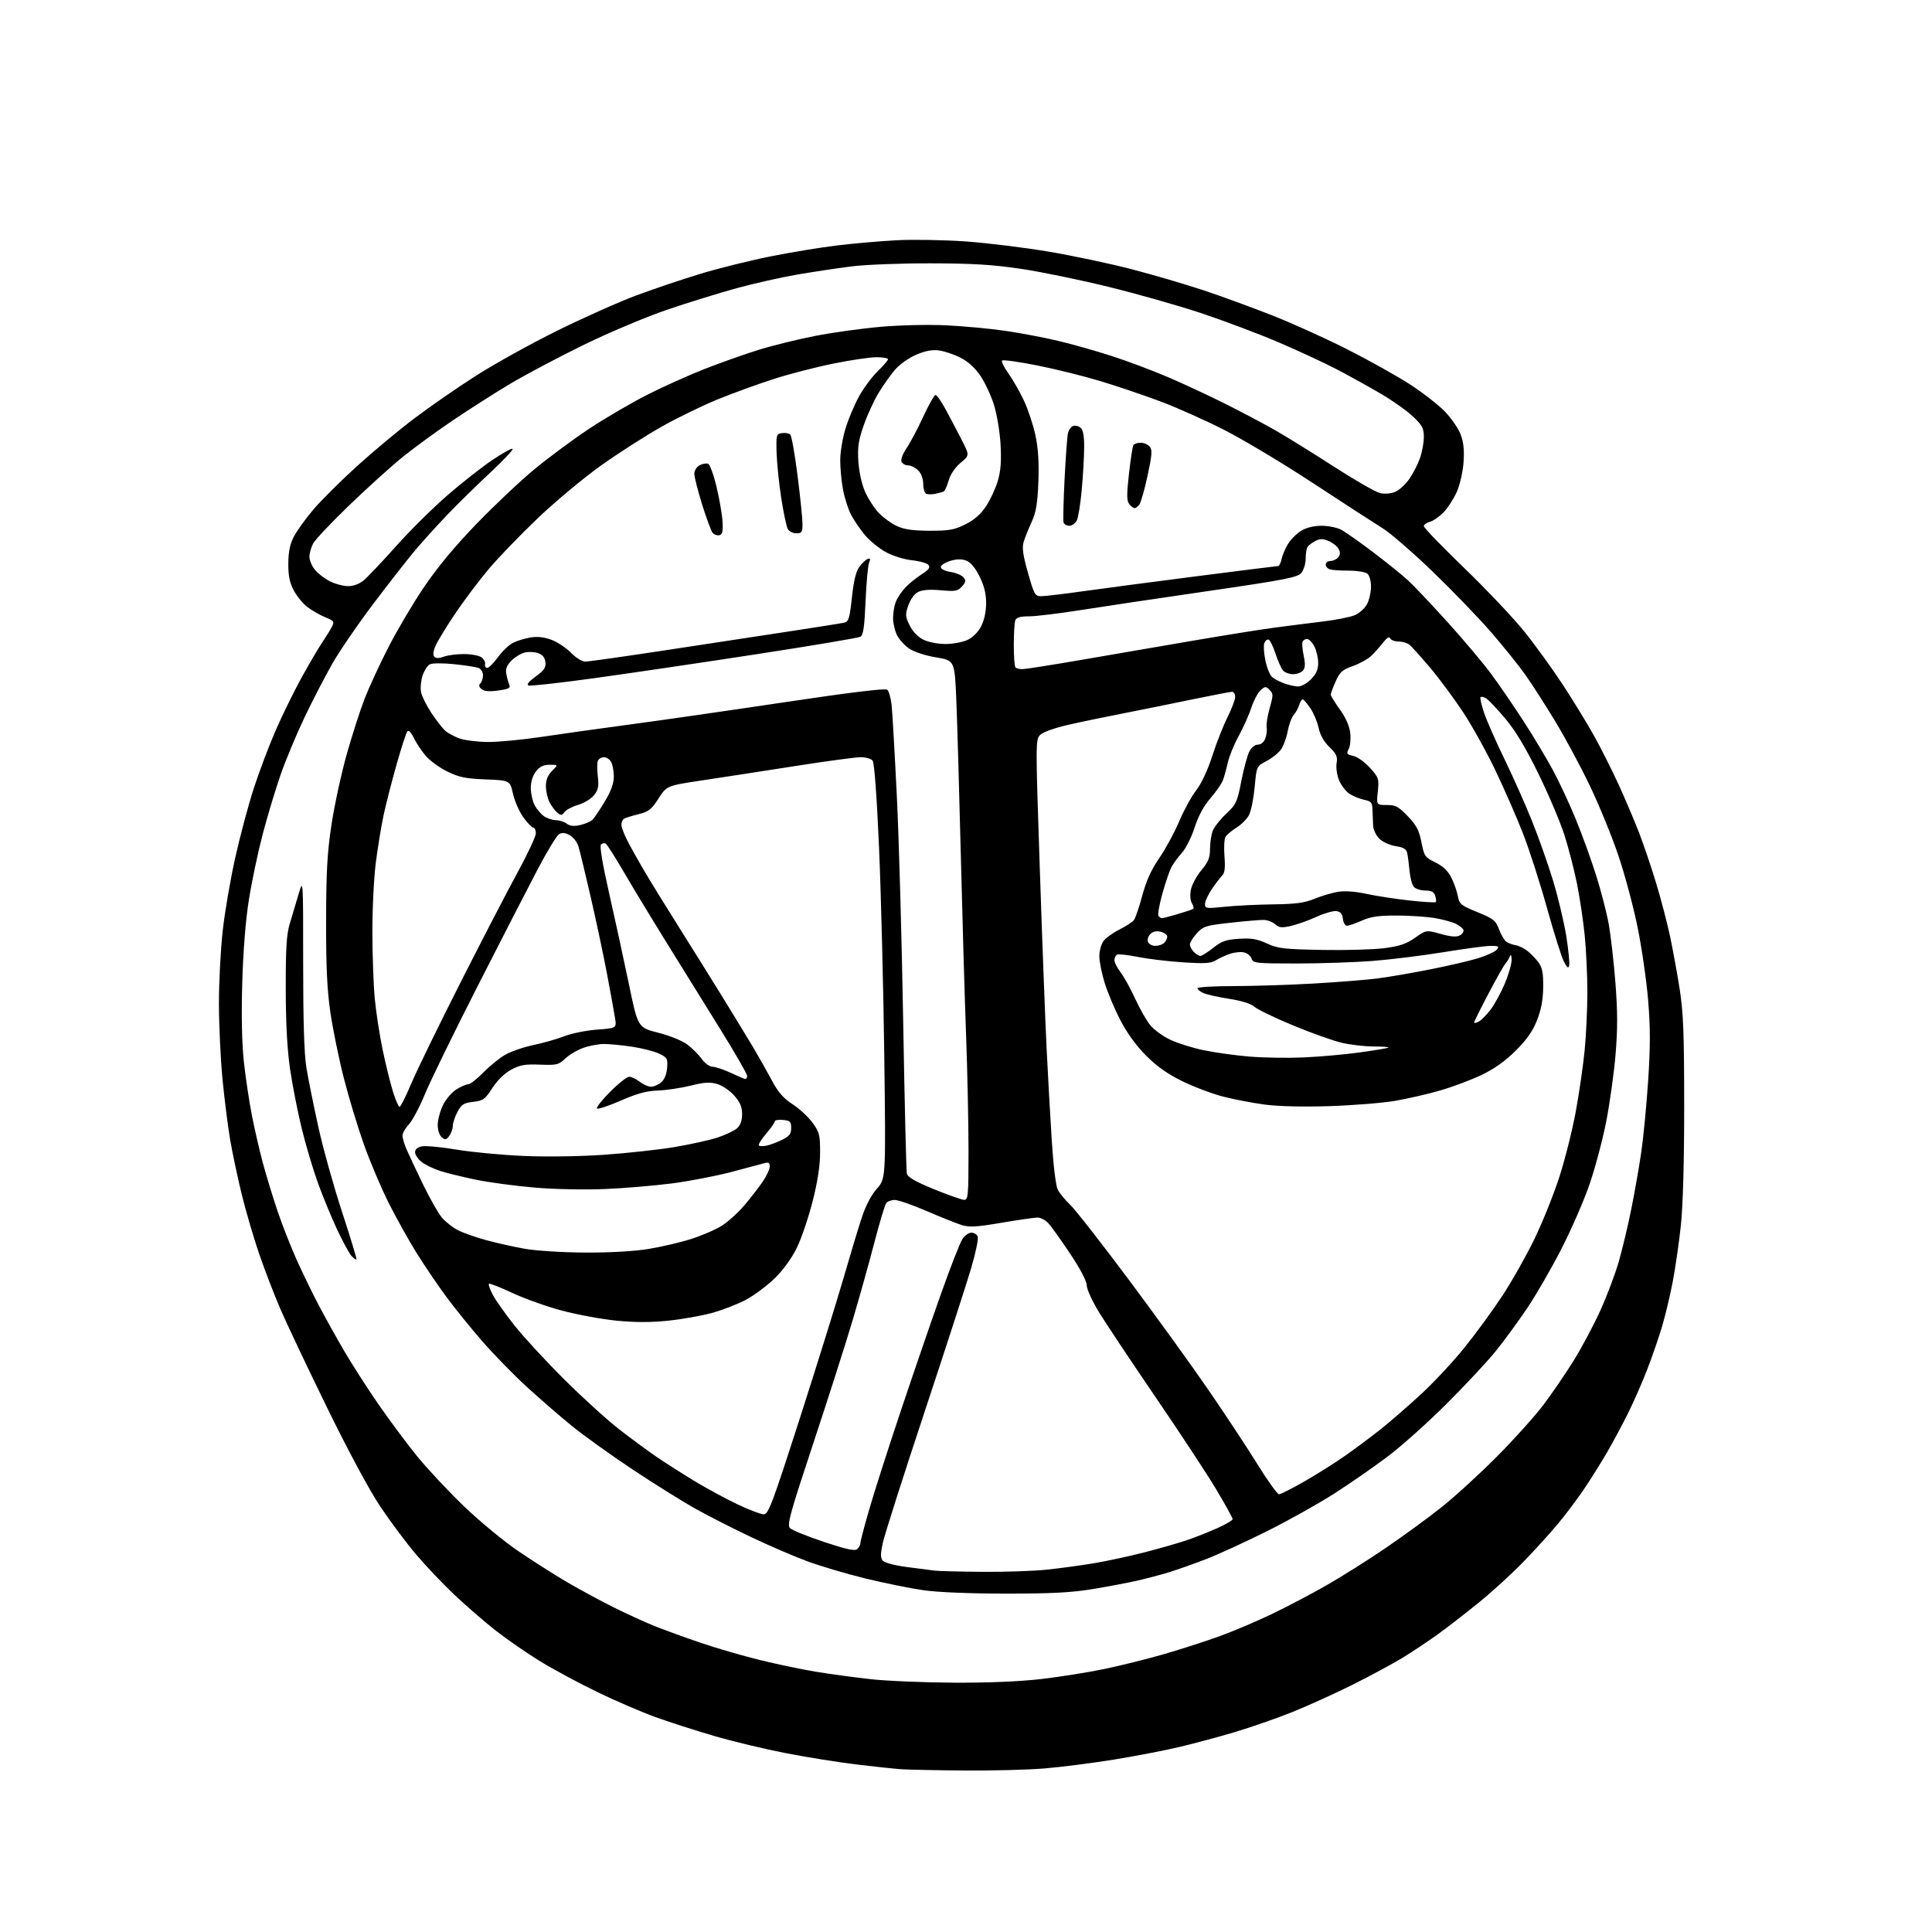 <?xml version="1.0" encoding="UTF-8" standalone="no"?>
<svg 
  version="1.1" 
  xmlns="http://www.w3.org/2000/svg" 
  xmlns:xlink="http://www.w3.org/1999/xlink" 
  xmlns:svg="http://www.w3.org/2000/svg"
  xmlns:rdf="http://www.w3.org/1999/02/22-rdf-syntax-ns#"
  xmlns:cc="http://creativecommons.org/ns#"
  xmlns:dc="http://purl.org/dc/elements/1.1/"
  viewBox="0 0 768 768"
  width="768"
  height="768"
>
<style>svg {background-color: white; }</style>"
<path stroke="none" fill="black" fill-rule="evenodd" d="M383.50,703.81C372.50,703.72 361.25,703.49 358.50,703.31C355.75,703.13 347.65,702.28 340.50,701.41C333.35,700.55 320.67,698.52 312.33,696.90C303.98,695.28 291.16,692.20 283.83,690.06C276.50,687.91 266.00,684.53 260.50,682.55C255.00,680.56 244.65,676.11 237.50,672.64C230.35,669.18 220.22,663.74 215.00,660.56C209.78,657.38 201.81,651.89 197.30,648.37C192.79,644.85 185.29,638.36 180.63,633.95C175.97,629.54 169.04,622.24 165.23,617.72C161.41,613.20 155.09,604.72 151.17,598.87C146.86,592.44 138.48,576.85 129.93,559.37C122.17,543.49 113.85,525.93 111.45,520.34C109.04,514.76 105.27,504.96 103.07,498.58C100.87,492.20 97.73,481.47 96.08,474.74C94.44,468.01 92.37,458.23 91.48,453.02C90.59,447.81 89.23,437.01 88.45,429.02C87.68,421.03 87.04,407.52 87.03,399.00C87.02,390.48 87.70,377.43 88.53,370.01C89.35,362.60 91.60,349.50 93.52,340.91C95.44,332.31 98.75,319.93 100.88,313.38C103.00,306.84 106.89,296.53 109.52,290.49C112.15,284.45 116.78,275.00 119.80,269.50C122.83,264.00 126.52,257.70 128.01,255.50C129.49,253.30 131.24,250.47 131.90,249.22C133.01,247.11 132.82,246.82 129.30,245.37C127.21,244.51 124.03,242.70 122.24,241.34C120.45,239.99 117.99,237.00 116.77,234.69C115.13,231.58 114.58,228.83 114.61,224.00C114.64,219.37 115.27,216.30 116.80,213.33C117.99,211.04 121.47,206.20 124.55,202.57C127.63,198.95 135.40,191.21 141.82,185.39C148.24,179.56 158.45,171.05 164.50,166.47C170.55,161.88 181.57,154.24 189.00,149.49C196.43,144.74 211.05,136.62 221.50,131.46C231.95,126.29 246.12,119.97 253.00,117.41C259.88,114.85 271.35,110.99 278.50,108.82C285.65,106.66 298.02,103.58 306.00,101.98C313.98,100.38 325.90,98.40 332.50,97.60C339.10,96.79 349.90,95.85 356.50,95.50C363.10,95.16 375.45,95.38 383.94,95.98C392.43,96.59 407.22,98.41 416.81,100.02C426.39,101.64 441.27,104.79 449.87,107.02C458.46,109.26 471.35,113.04 478.50,115.42C485.65,117.80 498.02,122.33 506.00,125.48C513.98,128.63 527.49,134.75 536.02,139.10C544.56,143.44 555.59,149.61 560.52,152.82C565.46,156.02 571.62,160.81 574.22,163.45C576.81,166.10 579.69,170.23 580.60,172.63C581.80,175.77 582.13,178.89 581.78,183.76C581.51,187.57 580.34,192.71 579.10,195.52C577.89,198.26 575.52,201.93 573.83,203.67C572.14,205.42 569.69,207.11 568.38,207.44C567.07,207.77 566.00,208.55 566.00,209.17C566.00,209.80 573.20,217.26 582.01,225.75C590.81,234.25 601.57,245.61 605.90,251.00C610.24,256.39 617.13,265.91 621.22,272.15C625.30,278.39 630.91,287.55 633.67,292.50C636.43,297.45 640.84,306.23 643.48,312.00C646.11,317.77 649.75,326.34 651.56,331.03C653.38,335.73 656.42,344.73 658.33,351.03C660.24,357.34 662.71,366.77 663.83,372.00C664.94,377.23 666.67,386.68 667.67,393.00C669.16,402.48 669.48,410.64 669.49,439.50C669.50,461.60 669.01,479.11 668.18,487.00C667.45,493.88 665.99,504.04 664.92,509.59C663.86,515.14 661.92,523.24 660.61,527.59C659.31,531.94 656.65,539.61 654.70,544.64C652.76,549.66 649.32,557.48 647.06,562.01C644.80,566.53 641.09,573.45 638.81,577.37C636.53,581.29 632.51,587.72 629.87,591.65C627.24,595.58 622.51,601.88 619.38,605.65C616.25,609.42 610.04,616.25 605.59,620.84C601.14,625.43 593.23,632.67 588.00,636.92C582.77,641.17 575.35,646.93 571.50,649.70C567.65,652.48 561.35,656.67 557.50,659.02C553.65,661.37 544.69,666.19 537.59,669.74C530.49,673.29 519.69,678.18 513.59,680.62C507.49,683.06 497.32,686.60 491.00,688.49C484.68,690.38 474.64,693.08 468.70,694.48C462.76,695.88 451.06,698.13 442.70,699.48C434.34,700.83 422.10,702.40 415.50,702.96C408.90,703.52 394.50,703.90 383.50,703.81zM379.00,668.89C392.79,668.96 405.34,668.44 414.00,667.43C421.43,666.57 432.85,664.75 439.38,663.37C445.92,662.00 456.58,659.33 463.07,657.44C469.57,655.55 479.30,652.41 484.69,650.46C490.09,648.51 499.51,644.52 505.63,641.58C511.75,638.64 521.65,633.43 527.63,629.99C533.61,626.56 544.06,619.96 550.86,615.33C557.66,610.70 567.56,603.48 572.86,599.28C578.16,595.08 588.12,585.98 595.00,579.06C601.88,572.14 610.26,562.82 613.62,558.34C616.99,553.87 622.36,546.00 625.56,540.86C628.75,535.71 633.51,526.77 636.14,521.00C638.76,515.23 642.07,506.45 643.49,501.50C644.92,496.55 647.17,487.10 648.49,480.50C649.81,473.90 651.59,463.77 652.43,458.00C653.28,452.23 654.50,439.49 655.16,429.69C656.06,416.05 656.06,408.56 655.17,397.69C654.52,389.89 652.64,376.83 650.98,368.67C649.33,360.51 645.90,347.69 643.36,340.17C640.83,332.65 635.74,320.20 632.06,312.50C628.39,304.80 622.10,293.10 618.09,286.50C614.09,279.90 608.73,271.58 606.18,268.01C603.64,264.44 597.66,257.01 592.90,251.50C588.15,245.98 577.74,235.18 569.78,227.49C561.82,219.79 552.75,211.93 549.63,210.00C546.51,208.07 534.18,200.08 522.23,192.23C510.28,184.38 494.34,174.82 486.81,170.98C479.29,167.14 467.81,162.01 461.31,159.58C454.82,157.15 444.10,153.52 437.50,151.52C430.90,149.52 419.54,146.70 412.27,145.26C404.99,143.81 398.72,142.94 398.35,143.32C397.97,143.70 399.10,146.01 400.87,148.46C402.63,150.92 405.41,155.80 407.06,159.31C408.70,162.82 410.75,169.02 411.61,173.09C412.70,178.22 413.06,183.89 412.77,191.50C412.44,200.20 411.88,203.54 410.08,207.50C408.82,210.25 407.40,213.84 406.90,215.48C406.23,217.73 406.65,220.72 408.64,227.73C411.11,236.42 411.44,237.00 413.91,237.00C415.37,237.00 422.84,236.11 430.53,235.03C438.21,233.95 458.67,231.25 475.98,229.03C493.30,226.81 507.77,225.00 508.15,225.00C508.53,225.00 509.12,223.74 509.45,222.21C509.79,220.67 510.95,217.97 512.02,216.20C513.10,214.43 515.45,212.09 517.24,210.99C519.29,209.74 522.28,209.01 525.30,209.00C527.94,209.00 531.43,209.69 533.05,210.53C534.67,211.37 540.39,215.38 545.75,219.44C551.11,223.51 557.38,228.56 559.68,230.67C561.98,232.78 569.08,240.28 575.46,247.34C581.84,254.40 589.60,263.63 592.72,267.84C595.84,272.05 601.60,280.45 605.52,286.50C609.44,292.55 614.71,301.33 617.24,306.01C619.77,310.69 623.91,319.58 626.45,325.77C628.98,331.95 632.63,342.04 634.55,348.17C636.48,354.31 638.71,362.96 639.51,367.41C640.31,371.86 641.50,382.31 642.15,390.63C643.04,402.05 643.06,409.05 642.21,419.16C641.59,426.53 639.92,438.50 638.51,445.77C637.09,453.03 634.11,464.26 631.88,470.73C629.66,477.21 624.62,488.79 620.68,496.47C616.74,504.16 610.64,514.73 607.11,519.97C603.59,525.21 597.98,532.88 594.66,537.00C591.33,541.12 582.51,550.59 575.05,558.03C567.60,565.48 557.00,574.95 551.50,579.08C546.00,583.22 536.49,589.81 530.36,593.74C524.23,597.66 512.31,604.34 503.86,608.57C495.41,612.80 484.46,617.83 479.52,619.74C474.58,621.65 467.83,624.04 464.52,625.05C461.21,626.06 455.57,627.54 452.00,628.35C448.43,629.16 440.55,630.65 434.50,631.66C426.02,633.07 418.12,633.49 400.00,633.49C385.59,633.48 372.82,632.96 367.00,632.13C361.77,631.38 351.30,629.25 343.73,627.40C336.16,625.54 325.74,622.44 320.57,620.50C315.40,618.57 305.62,614.36 298.84,611.14C292.05,607.93 282.23,602.94 277.00,600.05C271.77,597.16 260.38,590.06 251.68,584.28C242.98,578.51 231.95,570.60 227.18,566.71C222.41,562.82 214.37,555.85 209.32,551.22C204.26,546.59 196.41,538.54 191.85,533.33C187.30,528.12 180.74,520.01 177.27,515.30C173.80,510.59 168.43,502.65 165.34,497.65C162.25,492.65 157.34,483.82 154.43,478.03C151.52,472.24 147.14,461.88 144.68,455.00C142.23,448.12 138.62,436.20 136.66,428.50C134.70,420.80 132.31,409.10 131.34,402.50C130.02,393.51 129.60,384.36 129.63,366.00C129.67,346.06 130.08,338.87 131.84,327.37C133.04,319.60 135.79,307.00 137.96,299.37C140.14,291.74 143.29,281.96 144.98,277.64C146.66,273.31 150.82,264.31 154.22,257.64C157.61,250.96 163.99,240.16 168.37,233.64C173.75,225.65 180.61,217.37 189.43,208.24C196.62,200.80 207.07,190.94 212.66,186.35C218.24,181.75 227.92,174.60 234.16,170.46C240.40,166.32 250.68,160.30 257.00,157.08C263.32,153.86 273.68,149.19 280.00,146.71C286.32,144.23 296.00,140.80 301.50,139.09C307.00,137.38 317.12,134.88 324.00,133.54C330.88,132.20 342.57,130.57 350.00,129.92C357.61,129.24 369.00,128.98 376.11,129.32C383.04,129.65 393.61,130.63 399.61,131.51C405.60,132.38 415.04,134.17 420.59,135.49C426.14,136.80 435.75,139.52 441.95,141.53C448.16,143.53 458.24,147.32 464.37,149.95C470.49,152.57 480.68,157.32 487.00,160.49C493.32,163.66 502.10,168.29 506.50,170.79C510.90,173.28 521.47,179.82 529.98,185.32C538.50,190.82 546.88,195.63 548.60,196.02C550.45,196.44 552.92,196.23 554.63,195.51C556.22,194.84 558.74,192.54 560.22,190.40C561.70,188.25 563.61,184.53 564.46,182.12C565.31,179.72 566.00,175.93 566.00,173.70C566.00,170.23 565.39,169.08 561.69,165.58C559.32,163.34 553.65,159.30 549.08,156.62C544.51,153.93 536.66,149.58 531.64,146.94C526.61,144.31 515.98,139.37 508.00,135.97C500.02,132.57 486.21,127.38 477.30,124.42C468.40,121.47 451.97,116.81 440.80,114.06C429.64,111.31 413.98,108.08 406.00,106.89C394.72,105.21 386.73,104.71 370.00,104.68C358.18,104.65 344.00,105.20 338.50,105.90C333.00,106.59 323.32,108.05 317.00,109.13C310.68,110.21 299.79,112.66 292.81,114.57C285.82,116.49 273.45,120.31 265.31,123.08C257.14,125.85 242.30,132.09 232.20,137.01C222.14,141.92 208.87,148.95 202.70,152.63C196.54,156.32 186.32,162.84 180.00,167.11C173.68,171.39 164.82,177.84 160.32,181.45C155.83,185.07 146.24,193.72 139.01,200.68C131.79,207.63 125.23,214.58 124.44,216.11C123.65,217.65 123.00,219.99 123.00,221.32C123.00,222.64 123.94,224.93 125.09,226.39C126.25,227.86 128.93,229.94 131.05,231.03C133.18,232.11 136.48,233.00 138.38,233.00C140.57,233.00 142.88,232.12 144.67,230.62C146.23,229.31 152.00,223.20 157.50,217.05C163.00,210.89 172.15,201.83 177.84,196.90C183.52,191.97 191.55,185.67 195.67,182.89C199.79,180.11 203.43,178.10 203.76,178.43C204.09,178.76 200.15,182.96 194.99,187.77C189.84,192.57 182.16,200.10 177.94,204.50C173.71,208.90 167.81,215.43 164.82,219.00C161.83,222.57 154.44,232.03 148.40,240.02C142.36,248.00 135.06,258.66 132.17,263.70C129.29,268.74 124.28,278.41 121.05,285.18C117.82,291.96 113.53,302.23 111.53,308.00C109.52,313.77 106.34,324.35 104.45,331.50C102.57,338.65 100.10,350.35 98.96,357.50C97.64,365.77 96.67,377.84 96.30,390.65C95.92,403.78 96.15,414.75 96.95,422.15C97.63,428.39 99.07,438.00 100.15,443.50C101.23,449.00 103.22,457.60 104.57,462.60C105.93,467.61 108.54,476.16 110.39,481.60C112.23,487.05 115.66,495.77 118.02,501.00C120.38,506.23 124.32,514.33 126.78,519.00C129.24,523.67 133.75,531.77 136.80,537.00C139.85,542.23 145.92,551.67 150.28,558.00C154.65,564.33 161.56,573.62 165.63,578.66C169.71,583.70 178.15,592.72 184.38,598.72C190.62,604.71 200.39,612.78 206.11,616.65C211.82,620.52 220.48,626.03 225.35,628.89C230.22,631.75 238.54,636.25 243.85,638.90C249.16,641.55 256.65,644.97 260.50,646.50C264.35,648.03 272.51,650.99 278.64,653.08C284.76,655.16 295.34,658.23 302.14,659.90C308.94,661.57 319.00,663.67 324.50,664.57C330.00,665.47 339.68,666.78 346.00,667.49C352.32,668.20 367.18,668.82 379.00,668.89zM390.50,624.83C399.30,624.91 410.77,624.52 416.00,623.98C421.23,623.43 429.77,622.27 435.00,621.39C440.23,620.51 449.45,618.51 455.50,616.94C461.55,615.37 469.10,613.19 472.27,612.09C475.45,610.99 480.73,608.89 484.02,607.41C487.31,605.93 490.00,604.34 490.00,603.88C490.00,603.41 487.12,598.18 483.59,592.26C480.07,586.34 469.20,569.80 459.43,555.50C449.67,541.20 439.51,525.94 436.84,521.58C434.18,517.23 432.00,512.45 432.00,510.96C432.00,509.30 429.47,504.47 425.41,498.38C421.79,492.95 417.89,487.49 416.74,486.25C415.59,485.01 413.66,484.00 412.45,484.00C411.24,484.00 404.78,484.93 398.09,486.07C388.05,487.77 385.28,487.93 382.21,486.95C380.17,486.31 373.91,483.80 368.31,481.39C362.70,478.97 357.02,477.00 355.68,477.00C354.34,477.00 352.81,477.56 352.29,478.25C351.76,478.94 349.65,485.96 347.59,493.86C345.54,501.76 341.64,515.71 338.92,524.86C336.20,534.01 329.17,556.02 323.29,573.76C313.94,601.96 312.77,606.20 314.05,607.46C314.85,608.26 320.88,610.71 327.45,612.91C336.25,615.85 339.75,616.62 340.70,615.83C341.42,615.24 342.00,614.18 342.00,613.47C342.00,612.76 343.61,606.63 345.58,599.84C347.54,593.05 353.22,575.35 358.20,560.50C363.17,545.65 370.31,524.86 374.06,514.31C377.81,503.75 381.63,493.96 382.56,492.56C383.48,491.15 385.09,490.00 386.15,490.00C387.20,490.00 388.34,490.71 388.67,491.58C389.00,492.45 387.84,498.05 386.08,504.03C384.32,510.01 375.98,535.73 367.55,561.20C359.11,586.66 351.64,610.07 350.95,613.22C349.98,617.65 349.97,619.25 350.89,620.37C351.58,621.20 355.56,622.26 360.29,622.89C364.81,623.49 369.85,624.14 371.50,624.34C373.15,624.54 381.70,624.76 390.50,624.83zM303.58,601.97C305.44,602.00 306.96,597.95 317.96,563.75C324.73,542.71 332.47,517.85 335.18,508.50C337.88,499.15 341.20,488.12 342.57,484.00C344.13,479.24 346.34,475.04 348.59,472.50C352.14,468.50 352.14,468.50 351.51,419.50C351.17,392.55 350.23,355.47 349.44,337.09C348.52,316.08 347.57,303.19 346.87,302.34C346.26,301.61 344.12,301.00 342.13,301.00C340.13,301.00 328.38,302.59 316.00,304.53C303.62,306.47 287.10,309.02 279.28,310.19C265.07,312.32 265.07,312.32 261.78,317.41C258.95,321.80 257.85,322.66 253.80,323.66C251.21,324.30 248.63,325.11 248.05,325.47C247.47,325.83 247.00,326.88 247.00,327.81C247.01,328.74 248.04,331.52 249.30,334.00C250.56,336.48 253.53,341.81 255.90,345.85C258.27,349.90 264.50,360.02 269.75,368.35C275.00,376.68 282.90,389.35 287.31,396.50C291.72,403.65 297.20,412.65 299.49,416.50C301.77,420.35 305.11,426.26 306.90,429.63C309.31,434.17 311.41,436.58 315.01,438.91C317.68,440.64 321.25,443.93 322.94,446.23C325.73,450.02 326.00,451.08 326.00,458.09C326.00,463.28 325.05,469.54 323.09,477.31C321.49,483.66 318.71,491.92 316.92,495.67C314.86,499.98 311.60,504.53 308.08,508.02C305.01,511.05 299.78,514.96 296.46,516.71C293.15,518.46 287.07,520.81 282.96,521.93C278.86,523.05 271.02,524.44 265.55,525.00C258.68,525.71 252.33,525.70 245.05,524.98C239.25,524.40 229.55,522.62 223.50,521.02C217.45,519.42 208.53,516.24 203.67,513.97C198.81,511.69 194.62,510.05 194.35,510.32C194.08,510.59 194.76,512.54 195.86,514.65C196.95,516.77 200.89,522.33 204.60,527.00C208.32,531.67 217.25,541.35 224.46,548.50C231.66,555.65 241.37,564.47 246.03,568.10C250.69,571.72 257.43,576.69 261.00,579.13C264.57,581.57 271.42,585.93 276.20,588.82C280.99,591.71 288.64,595.85 293.20,598.01C297.77,600.18 302.44,601.96 303.58,601.97zM508.42,594.00C509.06,594.00 513.62,591.69 518.54,588.88C523.47,586.06 530.88,581.38 535.00,578.48C539.12,575.58 545.42,570.87 549.00,568.02C552.58,565.16 559.65,559.02 564.72,554.36C569.80,549.70 577.65,541.30 582.16,535.69C586.68,530.09 593.48,520.77 597.27,515.00C601.06,509.23 606.78,499.10 609.97,492.50C613.17,485.90 617.61,474.82 619.86,467.89C622.10,460.95 625.04,449.25 626.39,441.89C627.74,434.52 629.33,423.58 629.92,417.58C630.51,411.57 631.00,401.15 631.00,394.43C631.00,387.71 630.53,377.55 629.95,371.86C629.38,366.16 628.01,357.00 626.92,351.50C625.83,346.00 623.57,337.23 621.90,332.00C620.23,326.77 615.56,315.75 611.51,307.50C606.40,297.07 602.37,290.38 598.33,285.59C595.12,281.79 591.73,278.21 590.80,277.63C589.86,277.05 588.85,276.82 588.55,277.12C588.24,277.42 588.91,280.32 590.02,283.57C591.14,286.81 594.76,295.01 598.07,301.80C601.38,308.58 606.29,319.62 608.98,326.32C611.68,333.02 615.50,343.86 617.47,350.42C619.45,356.97 621.76,366.73 622.62,372.12C623.47,377.50 623.99,382.71 623.78,383.70C623.48,385.12 623.04,384.82 621.69,382.28C620.75,380.52 617.73,370.94 614.98,361.01C612.22,351.08 607.90,337.68 605.38,331.23C602.85,324.78 597.97,313.61 594.53,306.41C591.10,299.21 585.37,288.86 581.80,283.41C578.23,277.96 572.27,269.90 568.56,265.50C564.85,261.10 561.09,256.94 560.21,256.25C559.34,255.56 557.39,255.00 555.89,255.00C554.39,255.00 552.92,254.44 552.62,253.75C552.26,252.93 551.29,253.51 549.79,255.45C548.53,257.07 546.41,259.44 545.09,260.71C543.76,261.99 540.47,263.81 537.77,264.77C533.58,266.25 532.60,267.13 530.94,270.88C529.87,273.28 529.00,275.65 529.00,276.12C529.00,276.60 530.63,279.27 532.63,282.05C534.99,285.34 536.43,288.60 536.74,291.40C537.01,293.77 536.73,296.64 536.12,297.78C535.14,299.61 535.34,299.92 537.95,300.49C539.57,300.84 542.55,302.97 544.57,305.21C548.08,309.09 548.22,309.54 547.70,314.64C547.14,320.00 547.14,320.00 551.24,320.00C554.79,320.00 555.92,320.60 559.61,324.46C563.06,328.05 564.11,330.05 565.04,334.81C566.14,340.38 566.44,340.82 570.56,342.82C573.54,344.27 575.55,346.15 576.88,348.77C577.95,350.87 579.13,354.19 579.50,356.14C580.11,359.42 580.69,359.90 587.29,362.59C593.75,365.23 594.56,365.88 595.91,369.50C596.72,371.70 598.09,373.93 598.95,374.46C599.80,374.99 601.40,375.56 602.50,375.73C603.60,375.89 605.60,376.84 606.94,377.83C608.28,378.82 610.30,380.87 611.44,382.39C613.09,384.60 613.49,386.57 613.44,392.32C613.39,397.36 612.67,401.29 611.02,405.50C609.34,409.81 606.96,413.22 602.59,417.59C598.44,421.74 594.11,424.83 589.00,427.28C584.88,429.26 577.46,432.05 572.53,433.47C567.60,434.90 559.50,436.76 554.53,437.61C549.56,438.46 537.85,439.40 528.50,439.71C518.05,440.04 508.17,439.81 502.84,439.10C498.08,438.47 490.66,437.05 486.34,435.95C482.03,434.85 474.73,432.11 470.12,429.86C464.18,426.97 459.94,423.98 455.60,419.64C451.65,415.68 448.01,410.66 445.34,405.50C443.06,401.10 440.25,394.42 439.10,390.64C437.94,386.87 437.00,382.14 437.00,380.12C437.00,378.10 437.71,375.44 438.57,374.20C439.43,372.97 442.27,370.88 444.88,369.56C447.49,368.24 450.11,366.56 450.71,365.83C451.30,365.10 452.81,360.72 454.05,356.09C455.65,350.14 457.63,345.76 460.84,341.09C463.33,337.47 466.89,330.90 468.75,326.50C470.61,322.10 473.66,316.54 475.52,314.15C477.59,311.48 480.08,306.15 481.92,300.43C483.58,295.29 486.30,288.37 487.97,285.07C489.63,281.76 491.00,278.14 491.00,277.03C491.00,275.91 490.44,275.00 489.75,275.00C489.06,275.01 481.98,276.37 474.00,278.02C466.02,279.68 453.65,282.18 446.50,283.58C439.35,284.97 429.45,287.03 424.50,288.16C419.43,289.31 414.65,291.02 413.55,292.08C411.63,293.93 411.63,294.56 413.35,345.72C414.30,374.20 415.52,406.27 416.05,417.00C416.58,427.73 417.50,444.14 418.10,453.47C418.74,463.55 419.72,471.47 420.50,472.97C421.23,474.36 423.48,477.07 425.49,479.00C427.51,480.93 438.06,494.43 448.93,509.00C459.81,523.58 474.11,543.38 480.70,553.00C487.30,562.62 495.97,575.79 499.98,582.25C503.98,588.71 507.78,594.00 508.42,594.00zM141.69,500.65C141.49,500.85 140.59,500.20 139.69,499.21C138.80,498.22 136.24,493.52 134.01,488.75C131.77,483.99 128.35,475.68 126.40,470.30C124.45,464.91 121.54,455.13 119.93,448.56C118.33,441.99 116.25,431.42 115.32,425.06C114.16,417.18 113.61,406.97 113.59,393.00C113.57,376.64 113.90,371.39 115.24,367.00C116.16,363.98 117.72,358.73 118.72,355.34C120.52,349.18 120.52,349.18 120.51,382.84C120.50,405.95 120.91,419.01 121.81,424.50C122.54,428.90 124.67,439.48 126.55,448.00C128.43,456.52 132.69,471.78 136.01,481.89C139.33,492.01 141.89,500.45 141.69,500.65zM232.50,497.91C242.30,497.96 252.05,497.42 257.67,496.50C262.72,495.69 270.37,493.90 274.67,492.54C278.98,491.18 284.52,488.78 287.00,487.20C289.48,485.63 293.56,481.90 296.08,478.92C298.59,475.94 301.86,471.71 303.33,469.52C304.80,467.33 306.00,464.69 306.00,463.65C306.00,462.17 305.52,461.91 303.75,462.41C302.51,462.76 296.55,464.35 290.50,465.94C284.45,467.52 273.88,469.55 267.00,470.44C260.12,471.33 248.20,472.33 240.50,472.66C232.61,473.00 220.48,472.76 212.72,472.10C205.14,471.47 194.57,470.05 189.22,468.96C183.88,467.86 177.39,466.27 174.81,465.42C172.23,464.57 168.96,462.97 167.56,461.87C166.15,460.76 165.00,459.04 165.00,458.04C165.00,456.87 165.96,456.04 167.75,455.69C169.26,455.39 175.45,455.98 181.50,456.99C187.55,458.00 199.47,459.13 208.00,459.50C217.02,459.90 230.40,459.71 240.00,459.05C249.07,458.42 261.68,457.05 268.00,456.00C274.32,454.95 282.10,453.22 285.29,452.17C288.47,451.11 291.96,449.45 293.04,448.47C294.33,447.29 295.00,445.40 295.00,442.88C295.00,440.05 294.21,438.17 291.91,435.55C290.21,433.61 287.17,431.53 285.16,430.93C282.25,430.06 280.07,430.19 274.50,431.57C270.65,432.52 264.80,433.39 261.50,433.50C257.04,433.65 253.25,434.68 246.75,437.52C241.94,439.62 237.69,441.02 237.31,440.64C236.93,440.26 239.29,437.27 242.56,433.99C245.83,430.71 249.23,428.02 250.12,428.02C251.00,428.01 252.87,428.90 254.27,430.00C255.67,431.10 257.71,432.00 258.80,432.00C259.89,432.00 261.70,431.21 262.83,430.25C264.13,429.15 265.00,427.02 265.19,424.50C265.47,420.80 265.23,420.38 262.00,418.83C260.07,417.91 255.23,416.68 251.23,416.08C247.23,415.49 242.23,415.00 240.11,415.00C237.99,415.00 234.29,415.69 231.89,416.54C229.49,417.39 226.26,419.30 224.70,420.78C222.09,423.28 221.33,423.47 214.66,423.21C208.70,422.98 206.70,423.33 203.20,425.22C200.58,426.63 197.73,429.40 195.72,432.50C192.80,437.01 192.06,437.55 188.10,438.00C184.35,438.43 183.46,439.00 181.86,441.98C180.84,443.90 180.00,446.40 180.00,447.54C180.00,448.68 179.37,450.47 178.61,451.52C177.43,453.14 176.97,453.22 175.61,452.09C174.68,451.32 174.00,449.25 174.00,447.19C174.00,445.23 174.93,441.71 176.07,439.35C177.21,437.00 179.63,434.16 181.44,433.04C183.25,431.92 185.38,431.00 186.16,431.00C186.94,431.00 189.59,428.94 192.04,426.42C194.49,423.90 198.36,420.74 200.64,419.39C202.92,418.04 208.01,416.27 211.94,415.44C215.88,414.62 221.45,413.04 224.30,411.92C227.16,410.80 233.02,409.62 237.31,409.29C245.13,408.71 245.13,408.71 244.47,404.60C244.11,402.35 242.72,394.65 241.37,387.50C240.02,380.35 237.12,366.62 234.91,357.00C232.70,347.38 230.46,338.11 229.92,336.40C229.39,334.70 227.80,332.70 226.41,331.95C224.57,330.97 223.40,330.88 222.18,331.64C221.26,332.22 217.45,338.50 213.71,345.60C209.98,352.69 199.25,373.57 189.87,392.00C180.48,410.43 171.05,429.75 168.91,434.94C166.77,440.13 163.89,445.55 162.51,446.99C161.13,448.43 160.00,450.42 160.00,451.40C160.00,452.39 160.72,454.84 161.59,456.85C162.46,458.86 165.39,465.08 168.09,470.68C170.80,476.27 174.19,482.26 175.63,483.97C177.07,485.69 179.96,487.96 182.05,489.03C184.14,490.09 189.15,491.86 193.18,492.96C197.20,494.06 204.10,495.60 208.50,496.39C213.04,497.20 223.42,497.86 232.50,497.91zM383.25,476.96C384.86,477.00 385.00,475.41 385.00,457.25C384.99,446.39 384.56,425.80 384.03,411.50C383.50,397.20 382.56,365.02 381.94,340.00C381.32,314.98 380.52,287.31 380.16,278.53C379.50,262.56 379.50,262.56 372.13,261.32C367.80,260.60 363.37,259.15 361.38,257.80C359.53,256.53 357.33,254.08 356.50,252.35C355.68,250.62 355.00,247.61 355.00,245.66C355.00,243.72 355.48,240.86 356.06,239.32C356.65,237.77 358.34,235.21 359.81,233.64C361.29,232.06 364.22,229.67 366.32,228.33C369.25,226.46 369.89,225.58 369.07,224.58C368.47,223.86 365.52,223.02 362.52,222.71C359.43,222.39 354.92,220.99 352.17,219.49C349.48,218.03 345.71,214.95 343.77,212.64C341.84,210.32 339.34,206.63 338.22,204.43C337.10,202.24 335.69,197.78 335.09,194.53C334.49,191.29 334.00,186.06 334.00,182.92C334.00,179.78 334.94,174.13 336.09,170.36C337.24,166.58 339.68,160.80 341.51,157.50C343.35,154.20 346.68,149.72 348.93,147.55C351.17,145.37 353.00,143.24 353.00,142.80C353.00,142.36 350.92,142.00 348.38,142.00C345.83,142.00 338.14,143.14 331.28,144.53C324.42,145.91 313.79,148.66 307.65,150.63C301.52,152.60 291.55,156.22 285.50,158.67C279.45,161.12 269.29,166.06 262.93,169.65C256.57,173.24 245.77,180.16 238.93,185.03C232.09,189.91 220.86,199.26 213.96,205.82C207.07,212.38 198.24,221.52 194.35,226.12C190.45,230.73 184.36,238.83 180.80,244.13C177.25,249.42 173.75,255.19 173.03,256.93C172.17,259.01 172.05,260.45 172.69,261.09C173.33,261.73 174.62,261.72 176.40,261.04C177.90,260.47 181.49,260.00 184.37,260.00C187.26,260.00 190.41,260.58 191.38,261.29C192.35,262.00 193.00,263.23 192.82,264.04C192.64,264.84 193.03,265.50 193.68,265.50C194.33,265.50 196.23,263.60 197.91,261.29C199.59,258.97 202.27,256.39 203.88,255.56C205.48,254.74 208.64,253.76 210.91,253.40C213.71,252.95 216.40,253.26 219.33,254.38C221.70,255.29 225.15,257.59 227.01,259.51C228.90,261.46 231.38,263.00 232.65,263.00C233.89,263.00 248.09,260.99 264.20,258.54C280.32,256.09 302.50,252.71 313.50,251.03C324.50,249.36 334.42,247.78 335.56,247.52C337.36,247.12 337.74,245.89 338.65,237.48C339.38,230.74 340.27,227.11 341.66,225.26C342.74,223.81 344.23,222.42 344.97,222.18C345.96,221.85 346.10,222.23 345.49,223.61C345.04,224.65 344.40,231.53 344.08,238.90C343.63,249.33 343.17,252.47 342.00,253.12C341.18,253.58 322.73,256.68 301.00,260.02C279.27,263.36 250.25,267.65 236.50,269.55C222.75,271.45 210.88,272.78 210.12,272.49C209.21,272.14 210.14,270.95 212.94,268.93C216.32,266.48 217.06,265.38 216.81,263.22C216.60,261.38 215.68,260.25 213.89,259.62C212.46,259.12 210.05,259.02 208.55,259.40C207.05,259.77 204.69,261.21 203.31,262.60C201.49,264.42 200.92,265.86 201.25,267.81C201.51,269.29 202.04,271.24 202.43,272.15C203.01,273.51 202.26,273.91 198.04,274.49C194.51,274.98 192.48,274.81 191.43,273.94C190.38,273.07 190.23,272.37 190.96,271.64C191.53,271.07 192.00,269.61 192.00,268.41C192.00,267.20 191.21,265.90 190.25,265.53C189.29,265.15 184.90,264.47 180.50,264.02C175.94,263.55 171.78,263.58 170.83,264.09C169.91,264.58 168.63,266.60 167.97,268.58C167.32,270.56 167.05,273.52 167.38,275.15C167.71,276.79 169.55,280.49 171.47,283.39C173.40,286.29 175.85,289.46 176.92,290.43C177.99,291.40 180.58,292.80 182.68,293.55C184.78,294.30 189.88,294.93 194.00,294.95C198.12,294.97 207.57,294.07 215.00,292.96C222.43,291.84 238.40,289.60 250.50,287.98C262.60,286.37 290.27,282.38 312.00,279.13C338.00,275.24 351.91,273.54 352.69,274.18C353.34,274.71 354.13,277.47 354.44,280.32C354.74,283.17 355.68,299.68 356.53,317.00C357.37,334.32 358.50,374.60 359.04,406.50C359.59,438.40 360.24,465.40 360.49,466.50C360.82,467.95 363.76,469.65 371.22,472.71C376.88,475.02 382.29,476.93 383.25,476.96zM304.90,455.37C306.33,455.05 309.07,454.00 311.00,453.04C313.80,451.65 314.50,450.72 314.50,448.40C314.50,445.86 314.10,445.46 311.25,445.19C309.46,445.01 308.00,445.27 308.00,445.76C308.00,446.24 306.44,448.46 304.53,450.69C302.63,452.91 301.35,455.01 301.68,455.35C302.02,455.69 303.47,455.70 304.90,455.37zM158.83,440.00C159.24,440.00 161.33,435.84 163.48,430.75C165.62,425.66 174.45,407.55 183.09,390.50C191.73,373.45 201.99,353.65 205.90,346.51C209.80,339.36 213.00,332.50 213.00,331.26C213.00,330.02 212.55,329.00 212.01,329.00C211.46,329.00 209.68,327.17 208.06,324.93C206.44,322.69 204.58,318.46 203.92,315.54C202.73,310.22 202.73,310.22 193.08,309.83C185.04,309.51 182.48,308.98 177.74,306.66C174.60,305.13 170.69,302.23 169.03,300.23C167.38,298.22 165.30,295.05 164.42,293.18C163.53,291.32 162.43,290.18 161.97,290.65C161.51,291.12 159.53,297.19 157.57,304.15C155.61,311.11 153.31,320.11 152.46,324.15C151.60,328.19 150.25,336.42 149.45,342.44C148.65,348.45 148.01,361.05 148.03,370.44C148.04,379.82 148.47,391.83 148.99,397.13C149.50,402.42 150.89,411.42 152.07,417.13C153.26,422.83 155.09,430.31 156.15,433.75C157.21,437.19 158.42,440.00 158.83,440.00zM296.25,428.92C296.66,428.96 297.00,428.39 297.00,427.66C297.00,426.92 292.14,418.48 286.19,408.91C280.25,399.33 270.65,383.85 264.85,374.50C259.05,365.15 251.49,352.66 248.04,346.74C244.59,340.82 241.33,335.70 240.80,335.37C240.26,335.04 239.40,335.20 238.89,335.71C238.31,336.29 239.54,343.63 242.14,355.07C244.44,365.21 247.96,381.37 249.95,390.98C253.56,408.47 253.56,408.47 261.67,410.53C266.40,411.73 271.25,413.72 273.32,415.29C275.27,416.78 277.82,419.35 279.00,421.00C280.21,422.70 282.08,424.03 283.32,424.06C284.52,424.10 287.75,425.18 290.50,426.48C293.25,427.77 295.84,428.87 296.25,428.92zM518.00,420.35C524.33,420.09 534.45,419.19 540.49,418.36C546.53,417.53 551.67,416.66 551.91,416.43C552.14,416.19 549.45,415.99 545.92,415.99C542.39,415.98 536.71,415.31 533.30,414.51C529.89,413.70 521.17,410.59 513.93,407.58C506.68,404.58 499.80,401.25 498.63,400.19C497.28,398.98 493.60,397.82 488.58,397.04C484.22,396.36 479.61,395.32 478.33,394.74C477.05,394.16 476.00,393.30 476.00,392.84C476.00,392.38 482.41,391.99 490.25,391.99C498.09,391.98 512.38,391.52 522.00,390.98C531.62,390.43 543.10,389.52 547.50,388.96C551.90,388.39 561.35,386.77 568.50,385.35C575.65,383.94 584.26,381.93 587.63,380.89C591.00,379.85 594.32,378.32 595.00,377.50C596.07,376.21 595.73,376.00 592.64,376.00C590.66,376.00 582.17,377.13 573.77,378.51C565.37,379.88 552.65,381.46 545.50,382.00C538.35,382.55 524.77,383.00 515.32,383.00C499.31,383.00 498.09,382.87 497.53,381.10C497.20,380.05 495.87,378.93 494.58,378.61C493.29,378.29 490.72,378.54 488.87,379.18C487.02,379.81 484.48,380.99 483.24,381.78C481.44,382.95 478.84,383.10 470.24,382.54C464.33,382.16 456.23,381.18 452.23,380.38C448.23,379.57 444.52,379.18 443.98,379.51C443.44,379.85 443.00,380.84 443.00,381.71C443.00,382.59 444.12,384.78 445.49,386.57C446.86,388.37 449.48,393.13 451.33,397.17C453.17,401.20 455.90,405.94 457.39,407.70C458.87,409.46 462.43,412.01 465.30,413.36C468.16,414.71 474.10,416.57 478.50,417.48C482.90,418.40 491.00,419.53 496.50,419.99C502.00,420.46 511.68,420.62 518.00,420.35zM587.84,406.08C588.86,405.54 590.95,403.44 592.49,401.42C594.03,399.40 596.56,394.77 598.12,391.13C599.67,387.48 600.92,383.15 600.89,381.50C600.87,379.85 600.59,379.18 600.29,380.00C599.99,380.82 599.17,382.18 598.47,383.00C597.76,383.82 594.67,389.29 591.60,395.15C588.52,401.01 586.00,406.09 586.00,406.44C586.00,406.79 586.83,406.63 587.84,406.08zM477.18,380.00C477.75,380.00 480.04,378.55 482.27,376.79C485.63,374.12 487.39,373.51 492.53,373.18C497.43,372.87 499.75,373.26 503.61,375.04C507.96,377.05 510.37,377.33 525.50,377.61C534.85,377.79 546.01,377.47 550.30,376.91C556.40,376.11 559.06,375.21 562.52,372.77C566.94,369.66 566.94,369.66 572.68,371.25C576.70,372.37 578.97,372.55 580.27,371.86C581.29,371.31 581.95,370.33 581.74,369.68C581.53,369.03 580.15,367.91 578.68,367.20C577.21,366.48 573.42,365.46 570.26,364.93C567.09,364.40 560.34,363.95 555.25,363.94C548.05,363.92 544.96,364.36 541.37,365.95C538.83,367.08 536.16,368.00 535.44,368.00C534.72,368.00 533.99,366.76 533.82,365.25C533.59,363.28 532.86,362.41 531.24,362.18C530.00,362.00 526.42,363.04 523.28,364.47C520.13,365.91 515.58,367.53 513.15,368.08C509.48,368.90 508.42,368.79 506.88,367.39C505.86,366.47 503.78,365.70 502.26,365.68C500.74,365.67 494.77,366.18 489.00,366.82C479.27,367.90 478.30,368.21 475.75,371.01C474.24,372.67 473.00,374.67 473.00,375.44C473.00,376.22 473.71,377.56 474.57,378.43C475.44,379.29 476.61,380.00 477.18,380.00zM459.27,376.00C460.55,376.00 462.14,375.46 462.80,374.80C463.46,374.14 464.00,373.02 464.00,372.32C464.00,371.61 462.84,370.75 461.42,370.39C459.70,369.96 458.31,370.26 457.28,371.29C456.42,372.15 456.00,373.55 456.33,374.42C456.66,375.29 457.99,376.00 459.27,376.00zM461.88,365.00C462.30,365.00 465.08,364.28 468.07,363.39C471.06,362.51 473.83,361.59 474.23,361.35C474.63,361.11 474.45,360.10 473.84,359.11C473.17,358.05 472.99,355.85 473.39,353.71C473.77,351.73 475.63,348.24 477.54,345.96C480.32,342.63 481.00,340.96 481.00,337.47C481.00,335.08 481.48,331.86 482.06,330.32C482.65,328.77 485.05,325.70 487.40,323.50C491.38,319.78 491.81,318.87 493.44,310.51C494.41,305.56 495.84,300.28 496.62,298.76C497.46,297.14 498.88,296.00 500.05,296.00C501.25,296.00 502.42,295.02 502.98,293.56C503.49,292.21 503.73,290.20 503.52,289.09C503.30,287.98 503.85,284.56 504.72,281.48C506.18,276.34 506.18,275.75 504.69,274.26C503.19,272.76 502.91,272.77 501.07,274.43C499.98,275.42 498.33,278.54 497.41,281.37C496.49,284.19 494.25,289.20 492.43,292.50C490.61,295.80 488.65,300.58 488.08,303.12C487.51,305.66 486.63,308.85 486.11,310.21C485.59,311.57 483.36,314.77 481.15,317.33C478.50,320.39 476.35,324.38 474.87,328.98C473.63,332.83 471.34,337.37 469.79,339.07C468.24,340.76 466.35,343.36 465.60,344.83C464.84,346.30 463.25,350.99 462.06,355.26C460.87,359.52 460.17,363.46 460.50,364.01C460.84,364.55 461.46,365.00 461.88,365.00zM486.75,360.46C491.01,360.01 499.68,359.58 506.00,359.50C515.08,359.38 518.55,358.92 522.50,357.30C525.25,356.17 529.44,354.92 531.82,354.52C534.59,354.06 538.72,354.36 543.32,355.35C547.27,356.20 554.95,357.38 560.39,357.97C565.83,358.56 570.49,358.85 570.73,358.60C570.98,358.35 570.89,357.22 570.52,356.08C570.03,354.53 569.03,354.00 566.56,354.00C564.73,354.00 562.68,353.32 562.00,352.50C561.31,351.67 560.56,348.86 560.32,346.25C560.08,343.64 559.68,340.49 559.42,339.26C559.07,337.51 558.04,336.87 554.78,336.35C552.46,335.98 549.56,334.65 548.29,333.38C547.03,332.12 545.93,329.83 545.84,328.30C545.75,326.76 545.64,323.95 545.59,322.05C545.51,319.00 545.13,318.53 542.28,317.93C540.50,317.56 537.88,316.49 536.44,315.55C535.01,314.61 533.15,312.21 532.32,310.22C531.48,308.21 531.03,305.18 531.32,303.41C531.75,300.76 531.28,299.69 528.47,296.97C526.27,294.84 524.77,292.18 524.17,289.34C523.65,286.93 522.17,283.40 520.87,281.49C519.57,279.58 518.19,278.01 517.82,278.01C517.44,278.00 516.83,279.01 516.45,280.25C516.07,281.49 515.09,283.27 514.26,284.21C513.43,285.16 512.36,288.08 511.87,290.71C511.38,293.35 510.16,296.62 509.16,298.00C508.15,299.38 505.57,301.43 503.41,302.56C499.50,304.63 499.50,304.63 498.75,312.87C498.33,317.40 497.33,322.39 496.52,323.96C495.71,325.52 493.47,327.79 491.53,328.98C489.60,330.18 487.62,331.86 487.13,332.73C486.65,333.59 486.48,337.07 486.75,340.46C487.11,344.98 486.86,347.00 485.82,348.06C485.03,348.85 483.18,351.29 481.69,353.48C480.21,355.67 479.00,358.32 479.00,359.37C479.00,361.15 479.51,361.22 486.75,360.46zM230.68,327.96C232.66,327.51 234.87,326.55 235.58,325.82C236.29,325.10 238.48,321.83 240.44,318.56C242.89,314.48 244.00,311.40 244.00,308.74C244.00,306.61 243.53,304.00 242.96,302.93C242.40,301.87 241.09,301.00 240.07,301.00C239.05,301.00 237.96,301.66 237.65,302.47C237.34,303.28 237.34,306.09 237.65,308.72C238.10,312.57 237.81,314.00 236.17,316.07C235.05,317.49 232.21,319.22 229.85,319.93C227.49,320.63 225.04,321.93 224.39,322.82C223.38,324.20 222.98,324.23 221.54,323.04C220.62,322.27 219.22,320.40 218.43,318.87C217.65,317.35 217.00,314.48 217.00,312.50C217.00,310.02 217.76,308.15 219.45,306.45C221.91,304.00 221.91,304.00 218.53,304.00C216.06,304.00 214.58,304.72 213.07,306.63C211.78,308.28 211.00,310.74 211.00,313.18C211.00,315.34 211.67,318.40 212.49,319.99C213.32,321.58 214.99,323.58 216.22,324.44C217.44,325.30 219.58,326.01 220.97,326.03C222.36,326.05 224.30,326.67 225.29,327.42C226.55,328.38 228.12,328.54 230.68,327.96zM515.83,272.88C517.18,272.95 519.37,271.78 521.08,270.08C523.23,267.92 524.00,266.20 524.00,263.53C524.00,261.53 523.31,258.57 522.47,256.95C521.64,255.33 520.32,254.00 519.56,254.00C518.79,254.00 517.98,254.56 517.75,255.24C517.53,255.92 517.76,258.41 518.26,260.78C518.92,263.86 518.84,265.49 517.97,266.54C517.30,267.34 515.52,268.00 514.00,268.00C512.48,268.00 510.67,267.31 509.97,266.46C509.27,265.62 507.94,262.61 507.01,259.77C506.09,256.93 504.86,254.45 504.29,254.26C503.72,254.07 502.95,254.69 502.59,255.63C502.23,256.57 502.42,259.71 503.02,262.60C503.62,265.48 504.83,268.44 505.71,269.17C506.59,269.90 508.70,271.01 510.40,271.63C512.11,272.25 514.55,272.82 515.83,272.88zM406.42,266.00C407.56,265.99 417.73,264.40 429.00,262.46C440.27,260.52 460.07,257.11 473.00,254.89C485.93,252.67 501.00,250.25 506.50,249.52C512.00,248.79 520.71,247.68 525.86,247.06C531.01,246.44 536.72,245.31 538.54,244.55C540.37,243.78 542.57,241.79 543.43,240.13C544.30,238.46 545.00,235.33 545.00,233.17C545.00,230.96 544.37,228.72 543.55,228.04C542.75,227.38 539.49,226.84 536.30,226.84C533.11,226.85 529.71,226.63 528.75,226.36C527.79,226.09 527.00,225.22 527.00,224.43C527.00,223.64 527.84,223.00 528.88,223.00C529.91,223.00 531.29,222.35 531.95,221.56C532.79,220.54 532.84,219.57 532.11,218.20C531.54,217.14 529.75,215.72 528.13,215.05C525.80,214.09 524.69,214.09 522.84,215.07C521.55,215.74 520.17,216.79 519.77,217.40C519.36,218.00 519.02,220.14 519.02,222.14C519.01,224.15 518.22,226.68 517.25,227.80C515.74,229.54 510.57,230.54 480.00,234.99C460.48,237.83 437.62,241.24 429.21,242.57C420.79,243.91 411.73,245.00 409.06,245.00C405.56,245.00 404.05,245.44 403.61,246.58C403.27,247.45 403.00,251.88 403.00,256.42C403.00,260.95 403.30,264.97 403.67,265.33C404.03,265.70 405.27,266.00 406.42,266.00zM375.85,256.00C378.79,256.00 382.75,255.26 384.65,254.36C386.75,253.36 388.86,251.23 390.05,248.90C391.26,246.52 392.00,243.06 392.00,239.74C392.00,235.97 391.22,232.83 389.37,229.12C387.68,225.72 385.82,223.50 384.12,222.85C382.32,222.16 380.33,222.19 377.75,222.96C375.69,223.58 374.00,224.68 374.00,225.41C374.00,226.19 375.62,227.00 377.87,227.36C380.00,227.70 382.31,228.67 383.01,229.51C384.05,230.77 383.94,231.41 382.39,233.13C380.72,234.99 379.76,235.16 374.00,234.64C369.69,234.25 366.66,234.47 365.00,235.30C363.50,236.05 361.94,238.17 361.09,240.61C359.81,244.29 359.85,245.03 361.59,248.58C362.78,251.02 364.83,253.16 367.00,254.25C369.02,255.26 372.76,256.00 375.85,256.00zM285.91,212.76C285.03,212.94 283.84,212.50 283.26,211.79C282.68,211.08 280.81,206.02 279.10,200.54C277.40,195.06 276.00,189.56 276.00,188.32C276.00,187.07 276.92,185.58 278.08,184.96C279.22,184.35 280.75,184.07 281.48,184.35C282.21,184.63 283.74,188.87 284.89,193.77C286.04,198.66 287.10,204.87 287.24,207.55C287.44,211.34 287.15,212.50 285.91,212.76zM316.54,212.00C315.18,212.00 313.65,211.21 313.14,210.25C312.62,209.29 311.46,203.78 310.56,198.00C309.66,192.22 308.83,184.12 308.71,180.00C308.51,172.80 308.60,172.49 310.87,172.17C312.17,171.98 313.65,172.25 314.16,172.76C314.67,173.27 315.97,180.62 317.04,189.09C318.12,197.57 319.00,206.19 319.00,208.25C319.00,211.57 318.72,212.00 316.54,212.00zM369.55,210.98C377.29,211.00 379.35,210.63 383.75,208.44C387.31,206.66 389.85,204.44 391.99,201.21C393.69,198.64 395.79,194.08 396.67,191.08C397.83,187.09 398.11,183.18 397.73,176.56C397.44,171.57 396.25,164.51 395.09,160.85C393.93,157.19 391.52,152.03 389.74,149.39C387.64,146.28 384.86,143.75 381.85,142.21C379.30,140.91 375.45,139.60 373.29,139.31C370.52,138.94 367.84,139.45 364.14,141.03C361.21,142.30 357.51,144.94 355.71,147.05C353.94,149.12 351.01,153.29 349.18,156.32C347.35,159.35 344.71,165.12 343.31,169.15C341.23,175.13 340.85,177.76 341.22,183.49C341.49,187.66 342.57,192.53 343.89,195.50C345.11,198.25 347.54,202.02 349.30,203.87C351.06,205.73 354.30,208.08 356.50,209.10C359.45,210.47 362.87,210.96 369.55,210.98zM425.07,209.00C424.05,209.00 423.03,208.44 422.79,207.75C422.56,207.06 422.74,199.30 423.18,190.50C423.63,181.70 424.23,173.47 424.53,172.21C424.82,170.95 425.73,169.66 426.54,169.35C427.36,169.03 428.69,169.33 429.51,170.01C430.56,170.88 430.99,173.19 430.97,177.87C430.95,181.52 430.52,189.11 430.01,194.73C429.50,200.36 428.60,205.88 428.01,206.98C427.41,208.09 426.09,209.00 425.07,209.00zM451.00,202.00C450.58,202.00 449.65,201.29 448.93,200.42C447.86,199.13 447.83,196.87 448.78,188.36C449.43,182.60 450.22,177.46 450.54,176.94C450.86,176.42 452.16,176.00 453.44,176.00C454.71,176.00 456.33,176.70 457.04,177.55C458.10,178.82 457.94,180.90 456.15,189.21C454.95,194.78 453.47,199.93 452.86,200.66C452.25,201.40 451.42,202.00 451.00,202.00zM372.00,196.26C370.62,196.55 368.94,196.58 368.25,196.31C367.56,196.05 367.00,194.30 367.00,192.42C367.00,190.33 366.22,188.22 365.00,187.00C363.90,185.90 362.09,185.00 360.97,185.00C359.85,185.00 358.67,184.31 358.35,183.47C358.03,182.63 358.92,180.27 360.34,178.22C361.75,176.18 364.73,170.56 366.95,165.75C369.17,160.94 371.39,157.00 371.89,157.00C372.39,157.00 374.20,159.59 375.91,162.75C377.63,165.91 380.47,171.32 382.23,174.76C385.44,181.02 385.44,181.02 381.90,183.93C379.75,185.70 377.89,188.43 377.15,190.88C376.49,193.10 375.62,195.10 375.22,195.32C374.83,195.54 373.38,195.96 372.00,196.26z" />

</svg>